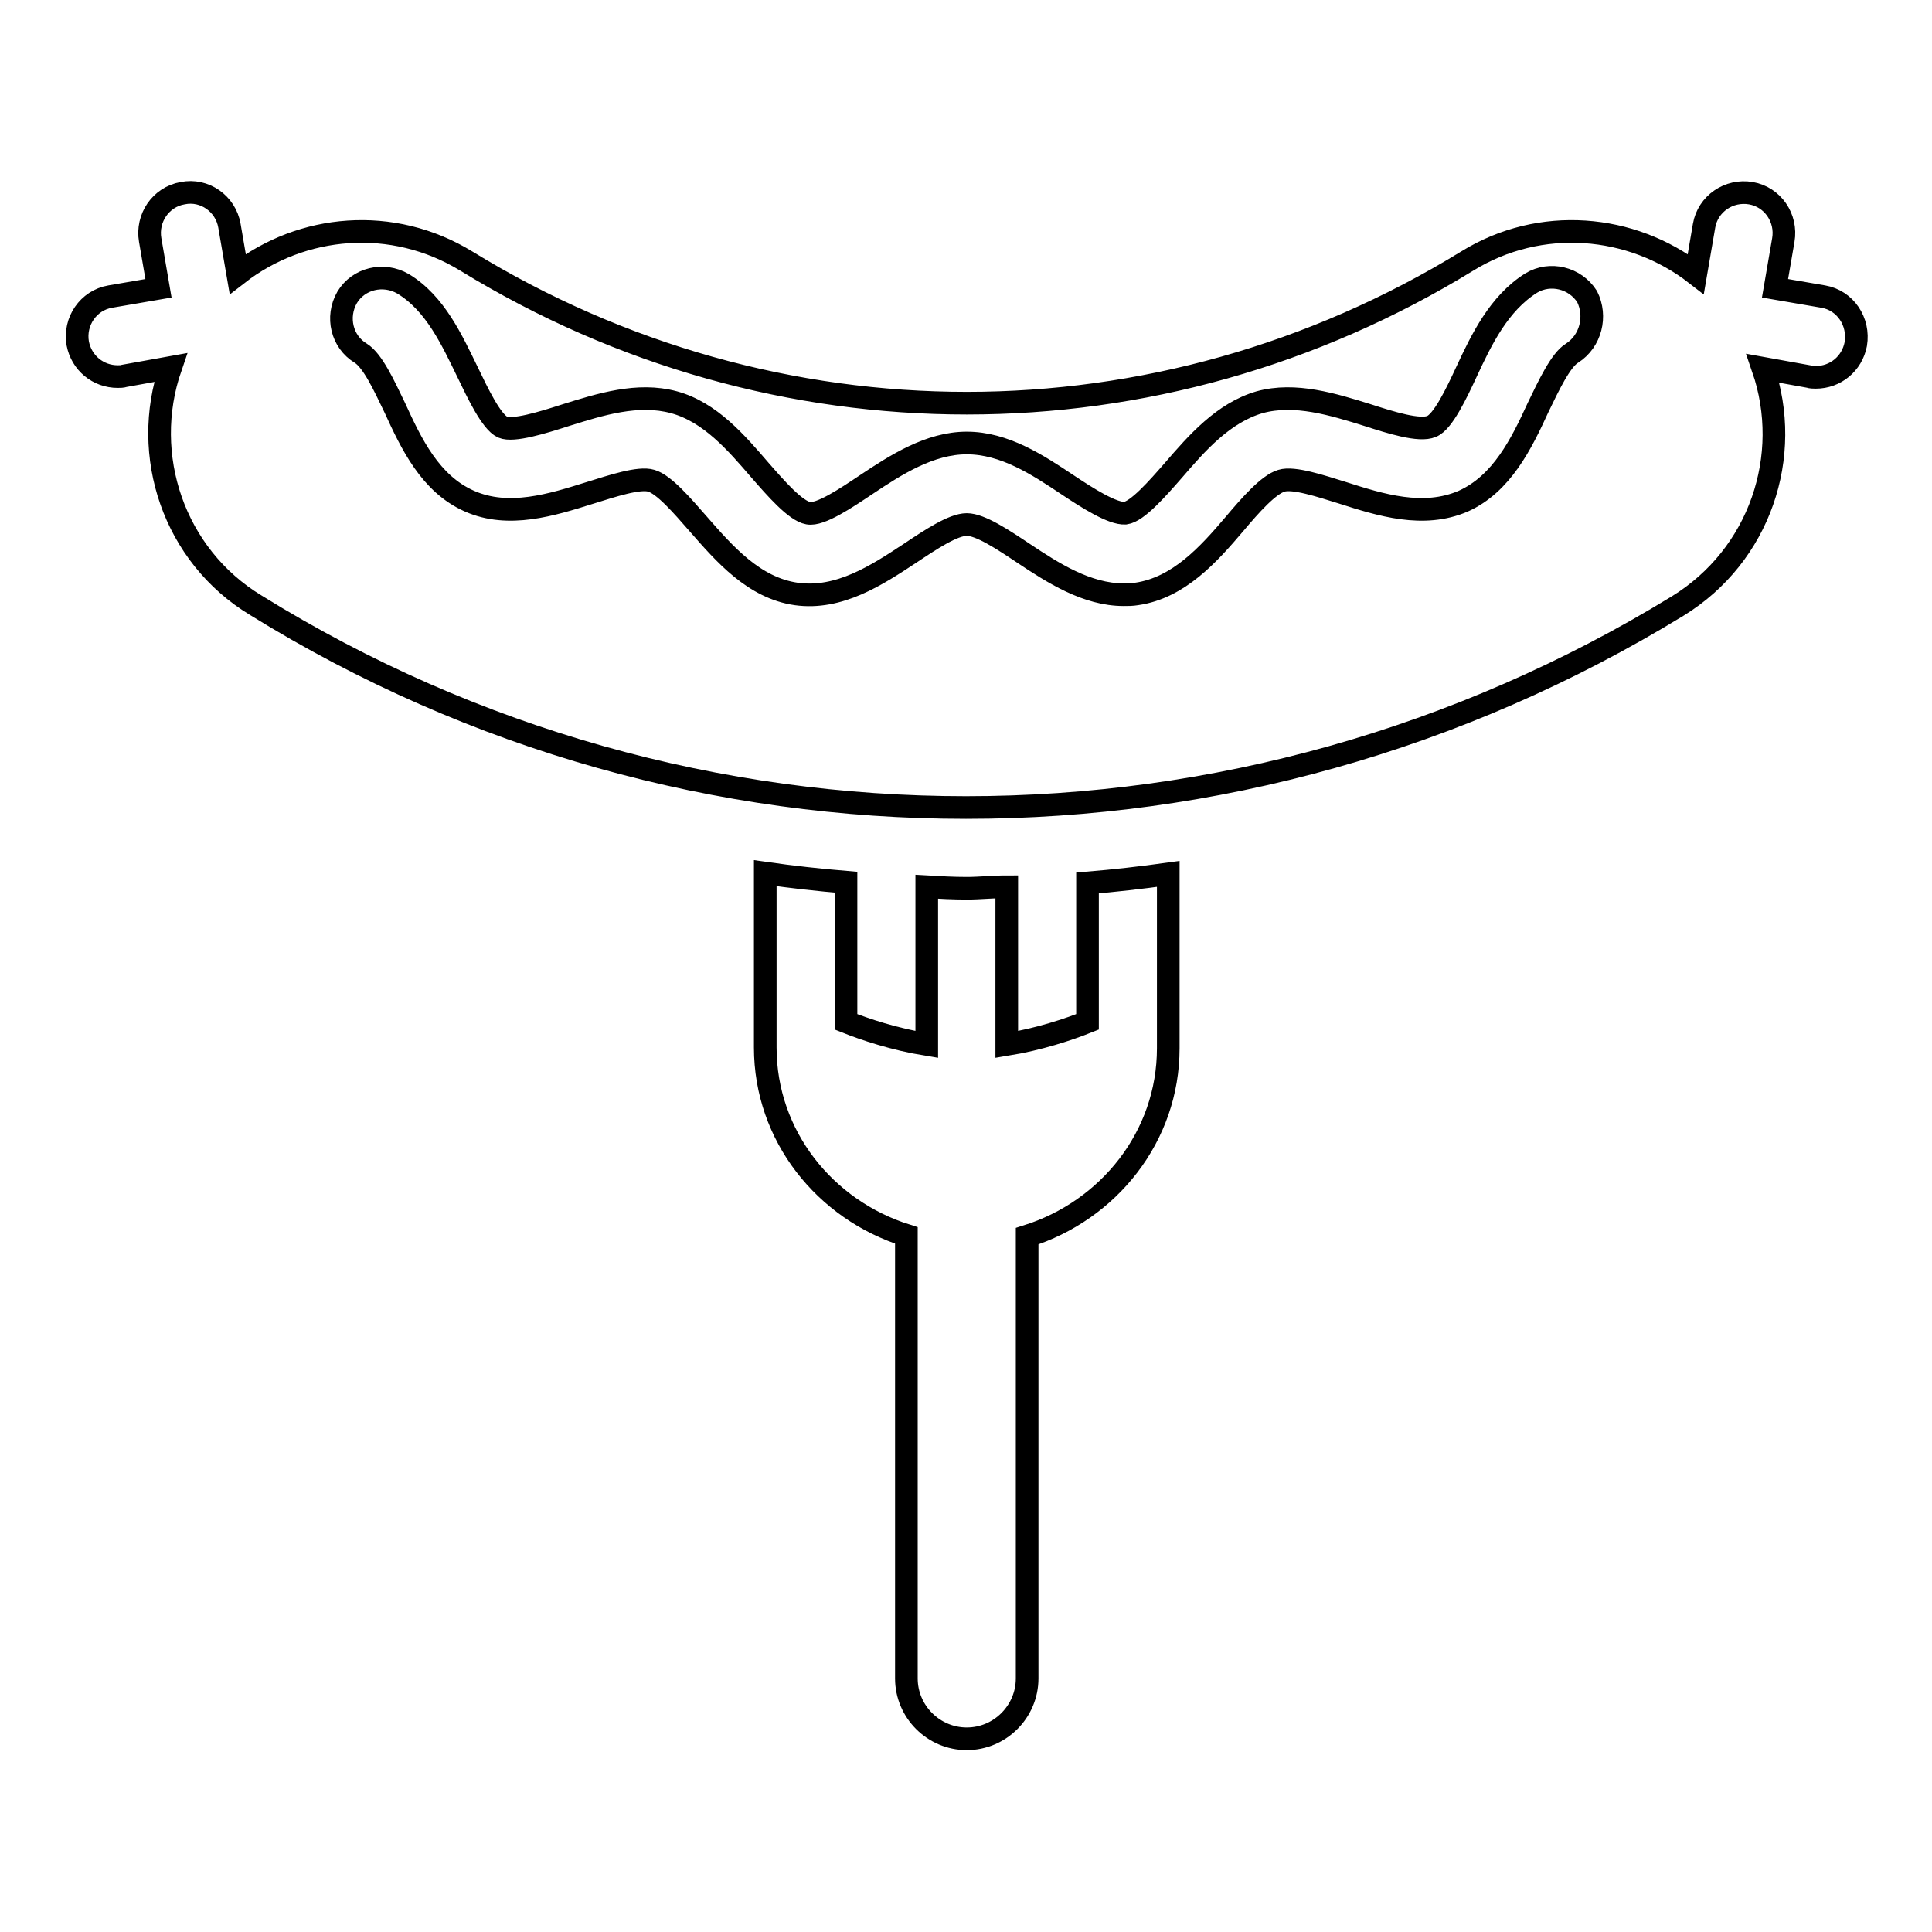 <?xml version="1.0" encoding="utf-8"?>
<!-- Svg Vector Icons : http://www.onlinewebfonts.com/icon -->
<!DOCTYPE svg PUBLIC "-//W3C//DTD SVG 1.1//EN" "http://www.w3.org/Graphics/SVG/1.1/DTD/svg11.dtd">
<svg version="1.1" xmlns="http://www.w3.org/2000/svg" xmlns:xlink="http://www.w3.org/1999/xlink" x="0px" y="0px" viewBox="0 0 256 256" enable-background="new 0 0 256 256" xml:space="preserve">
<g><g><g><path stroke-width="3" fill-opacity="0" stroke="#000000"  d="M144.1,135.4c-2.5,1-6.4,2.3-10.7,3v-20.9c-1.8,0-3.6,0.2-5.3,0.2c-1.8,0-3.6-0.1-5.3-0.2v20.9c-4.3-0.7-8.2-2-10.7-3v-18.5c-3.6-0.3-7.2-0.7-10.7-1.2v23.1c0,11.7,7.9,21.5,18.7,24.9v58.7c0,4.4,3.6,8,8,8c4.4,0,8-3.6,8-8v-58.6c10.8-3.4,18.7-13.2,18.7-24.9v-23.1c-3.6,0.5-7.1,0.9-10.7,1.2L144.1,135.4L144.1,135.4z"/><path stroke-width="3" fill-opacity="0" stroke="#000000"  d="M241.6,39.3l-6.4-1.1l1.1-6.4c0.5-2.9-1.4-5.7-4.3-6.2c-2.9-0.5-5.7,1.4-6.2,4.3l-1.1,6.4c-8.5-6.6-20.6-7.7-30.3-1.7c-40.9,25.1-91.7,25.1-132.6,0c-9.8-6-21.8-4.9-30.3,1.7l-1.1-6.4c-0.5-2.9-3.3-4.9-6.2-4.3c-2.9,0.5-4.8,3.3-4.3,6.2l1.1,6.4l-6.4,1.1c-2.9,0.5-4.8,3.3-4.3,6.2c0.5,2.6,2.7,4.4,5.3,4.4c0.3,0,0.6,0,0.9-0.1l6.1-1.1c-4,11.6,0.4,24.9,11.3,31.5C62.8,98.1,95.4,107,128,107c32.6,0,65.2-8.9,94.3-26.7c10.9-6.7,15.3-19.9,11.3-31.5l6.1,1.1c0.3,0.1,0.6,0.1,0.9,0.1c2.6,0,4.8-1.8,5.3-4.4C246.4,42.6,244.5,39.8,241.6,39.3z M208.3,46.8c-1.5,0.9-3.1,4.3-4.5,7.2c-2.2,4.8-4.8,10.1-9.9,12.4c-5.3,2.3-11,0.5-16-1.1c-2.9-0.9-6.5-2.1-8.1-1.6c-1.7,0.5-4.1,3.2-6.2,5.7c-3.4,4-7.4,8.5-13,9.3c-0.6,0.1-1.1,0.1-1.7,0.1c-4.9,0-9.4-2.9-13.3-5.5c-2.7-1.8-5.7-3.8-7.5-3.8c-1.8,0-4.8,2-7.5,3.8c-4.4,2.9-9.4,6.2-15.1,5.4c-5.6-0.8-9.5-5.3-13-9.3c-2.1-2.4-4.5-5.2-6.2-5.7c-1.6-0.5-5.2,0.7-8.1,1.6c-5.1,1.6-10.8,3.4-16,1.1c-5.2-2.3-7.7-7.6-9.9-12.4c-1.4-2.9-2.9-6.2-4.5-7.2c-2.5-1.5-3.3-4.8-1.8-7.4c1.5-2.5,4.8-3.3,7.4-1.8c4.3,2.6,6.5,7.5,8.6,11.8c1.3,2.7,3.1,6.5,4.6,7.2C68,57.2,71.9,56,75,55c4.5-1.4,9.5-3,14.3-1.7c4.8,1.3,8.3,5.4,11.4,9c2.1,2.4,4.7,5.4,6.4,5.7c1.6,0.3,5-2,7.7-3.8c3.9-2.6,8.4-5.5,13.3-5.5c5,0,9.4,2.9,13.3,5.5c2.7,1.8,6,3.9,7.7,3.8c1.6-0.2,4.3-3.3,6.4-5.7c3.1-3.6,6.6-7.6,11.4-9c4.7-1.3,9.8,0.3,14.3,1.7c3.1,1,6.9,2.2,8.5,1.5c1.5-0.6,3.3-4.4,4.6-7.2c2-4.3,4.3-9.1,8.6-11.8c2.5-1.5,5.8-0.7,7.4,1.8C211.6,41.9,210.8,45.2,208.3,46.8z"/></g><g></g><g></g><g></g><g></g><g></g><g></g><g></g><g></g><g></g><g></g><g></g><g></g><g></g><g></g><g></g></g></g>
</svg>
